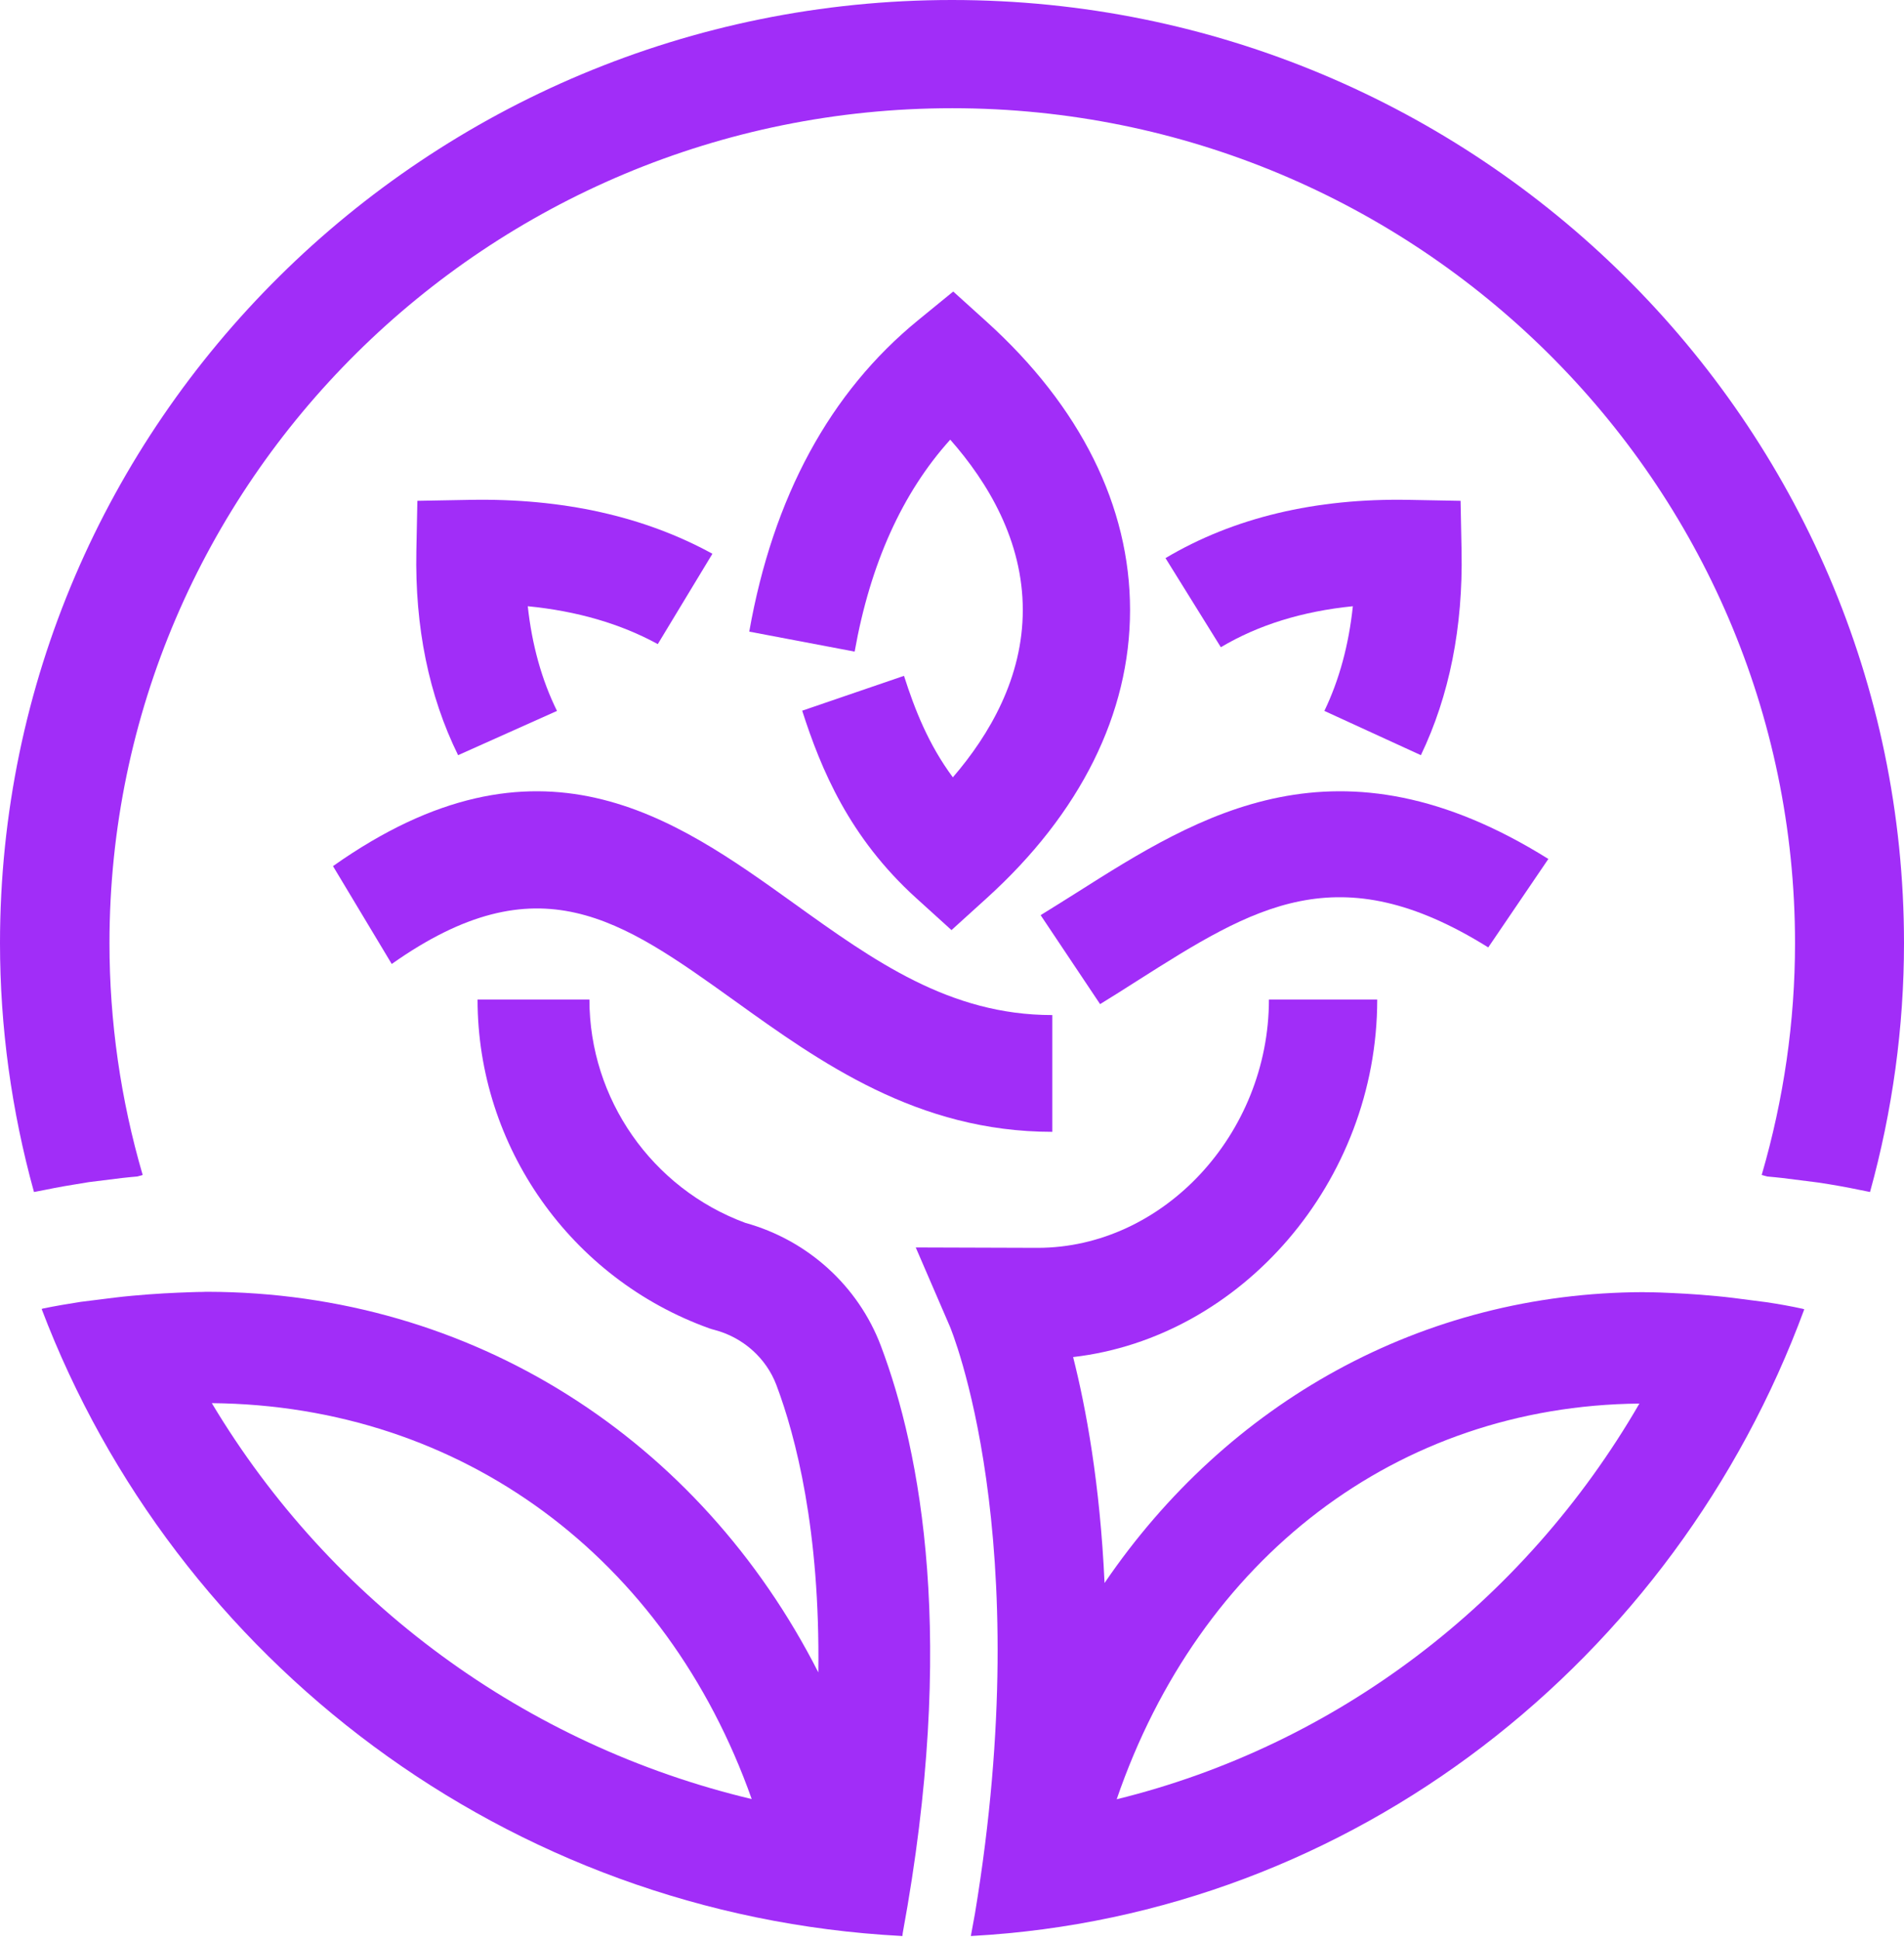 <?xml version="1.0" encoding="UTF-8"?> <svg xmlns="http://www.w3.org/2000/svg" width="216" height="220" viewBox="0 0 216 220" fill="none"><path d="M119.363 115.097C107.716 115.097 99.132 108.937 90.055 102.424C76.502 92.708 61.142 81.689 37.777 98.209L44.441 109.304C61.099 97.535 70.417 104.217 83.335 113.473C93.048 120.446 104.059 128.338 119.377 128.338V115.097H119.363Z" fill="#A12DF8"></path><path d="M118.054 103.769L124.8 113.856C126.231 112.983 127.646 112.083 129.033 111.196C142.238 102.827 151.787 96.786 168.835 107.427L175.654 97.396C151.744 82.459 136.026 92.421 122.157 101.206C120.799 102.051 119.441 102.924 118.054 103.769Z" fill="#A12DF8"></path><path d="M111.951 36.499L108.139 33.055L104.172 36.295C94.156 44.462 87.7 56.348 84.999 71.62L96.956 73.886C98.728 63.918 102.371 55.868 107.801 49.853C112.12 54.749 116.031 61.346 116.031 69.164C116.031 76.807 112.289 83.273 108.097 88.141C105.326 84.407 103.778 80.454 102.554 76.633L91.005 80.585C93.143 87.24 96.351 94.956 103.933 101.829L107.942 105.462L111.951 101.829C122.572 92.21 128.199 80.905 128.199 69.164C128.199 57.423 122.586 46.118 111.951 36.499Z" fill="#A12DF8"></path><path d="M161.193 85.629C164.423 78.9 165.976 71.119 165.808 62.477L165.696 56.788L159.879 56.679C149.238 56.474 139.925 58.703 132.22 63.284L138.499 73.389C142.749 70.86 147.755 69.314 153.475 68.74C153.013 73.116 151.936 77.095 150.244 80.61L161.193 85.629Z" fill="#A12DF8"></path><path d="M80.821 62.791C73.088 58.551 63.863 56.486 53.317 56.678L47.349 56.787L47.234 62.476C47.062 71.119 48.654 78.9 51.969 85.629L63.188 80.61C61.452 77.095 60.348 73.116 59.874 68.74C65.455 69.287 70.391 70.722 74.623 73.034L80.821 62.791Z" fill="#A12DF8"></path><path d="M110.137 219.528L110.307 219.514C153.527 217.133 190.015 188.272 204.687 148.458C204.645 148.443 204.602 148.443 204.559 148.429V148.414C203.167 148.107 201.761 147.859 200.384 147.654L196.648 147.172C195.384 147.012 194.148 146.91 192.913 146.807C191.777 146.72 190.711 146.661 189.745 146.617C188.822 146.574 187.885 146.53 186.976 146.53C186.791 146.53 186.635 146.53 186.465 146.515C161.325 146.574 139.239 159.032 125.306 179.495C124.794 168.248 123.204 159.646 121.741 153.876C140.815 151.671 156.24 133.998 156.24 113.331H143.954C143.954 128.594 131.938 141.491 117.707 141.491L103.887 141.447L107.75 150.386C107.85 150.619 117.707 174.12 110.605 216.972L110.137 219.528ZM185.982 159.149C172.872 181.788 151.482 197.927 126.683 204.017C136.072 176.676 158.484 159.412 185.982 159.149Z" fill="#A12DF8"></path><path d="M102.194 219.514L102.37 219.528L102.414 219.163C108.546 185.917 104.468 164.625 99.934 152.613C97.367 145.817 91.631 140.615 84.545 138.657C73.953 134.74 66.867 124.599 66.867 113.331H54.177C54.177 129.991 64.74 144.984 80.481 150.625C80.657 150.684 80.833 150.742 81.024 150.786C84.281 151.634 86.922 153.986 88.081 157.055C90.266 162.857 93.054 173.51 92.834 189.629C79.381 163.193 53.575 146.534 23.545 146.475C23.369 146.475 23.207 146.475 23.016 146.49C22.078 146.49 21.109 146.548 20.156 146.577C19.158 146.621 18.058 146.68 16.884 146.767C15.608 146.87 14.317 146.972 13.026 147.133L9.167 147.615C7.744 147.834 6.292 148.083 4.854 148.375V148.389C4.81 148.404 4.766 148.404 4.722 148.419C19.862 188.255 57.536 217.132 102.194 219.514ZM85.278 203.994C59.664 197.9 37.584 181.738 24.029 159.101C52.431 159.364 75.581 176.637 85.278 203.994Z" fill="#A12DF8"></path><path d="M5.043 134.933C6.547 134.621 8.108 134.351 9.827 134.081L10.085 134.039L13.853 133.571C14.426 133.5 14.999 133.457 15.572 133.401L16.188 133.23C13.681 124.662 12.42 115.811 12.42 106.945C12.42 54.742 55.311 12.271 108.029 12.271C160.747 12.271 203.637 54.742 203.637 106.945C203.637 115.811 202.362 124.648 199.855 133.23L200.471 133.401C201.044 133.457 201.617 133.5 202.19 133.571L206.23 134.081C207.949 134.337 209.525 134.621 211.015 134.933L212.146 135.16C214.696 125.939 216 116.463 216 106.945C216 47.975 167.551 0 108 0C48.449 0 0 47.975 0 106.945C0 116.463 1.304 125.939 3.854 135.16L5.043 134.933Z" fill="#A12DF8"></path></svg> 